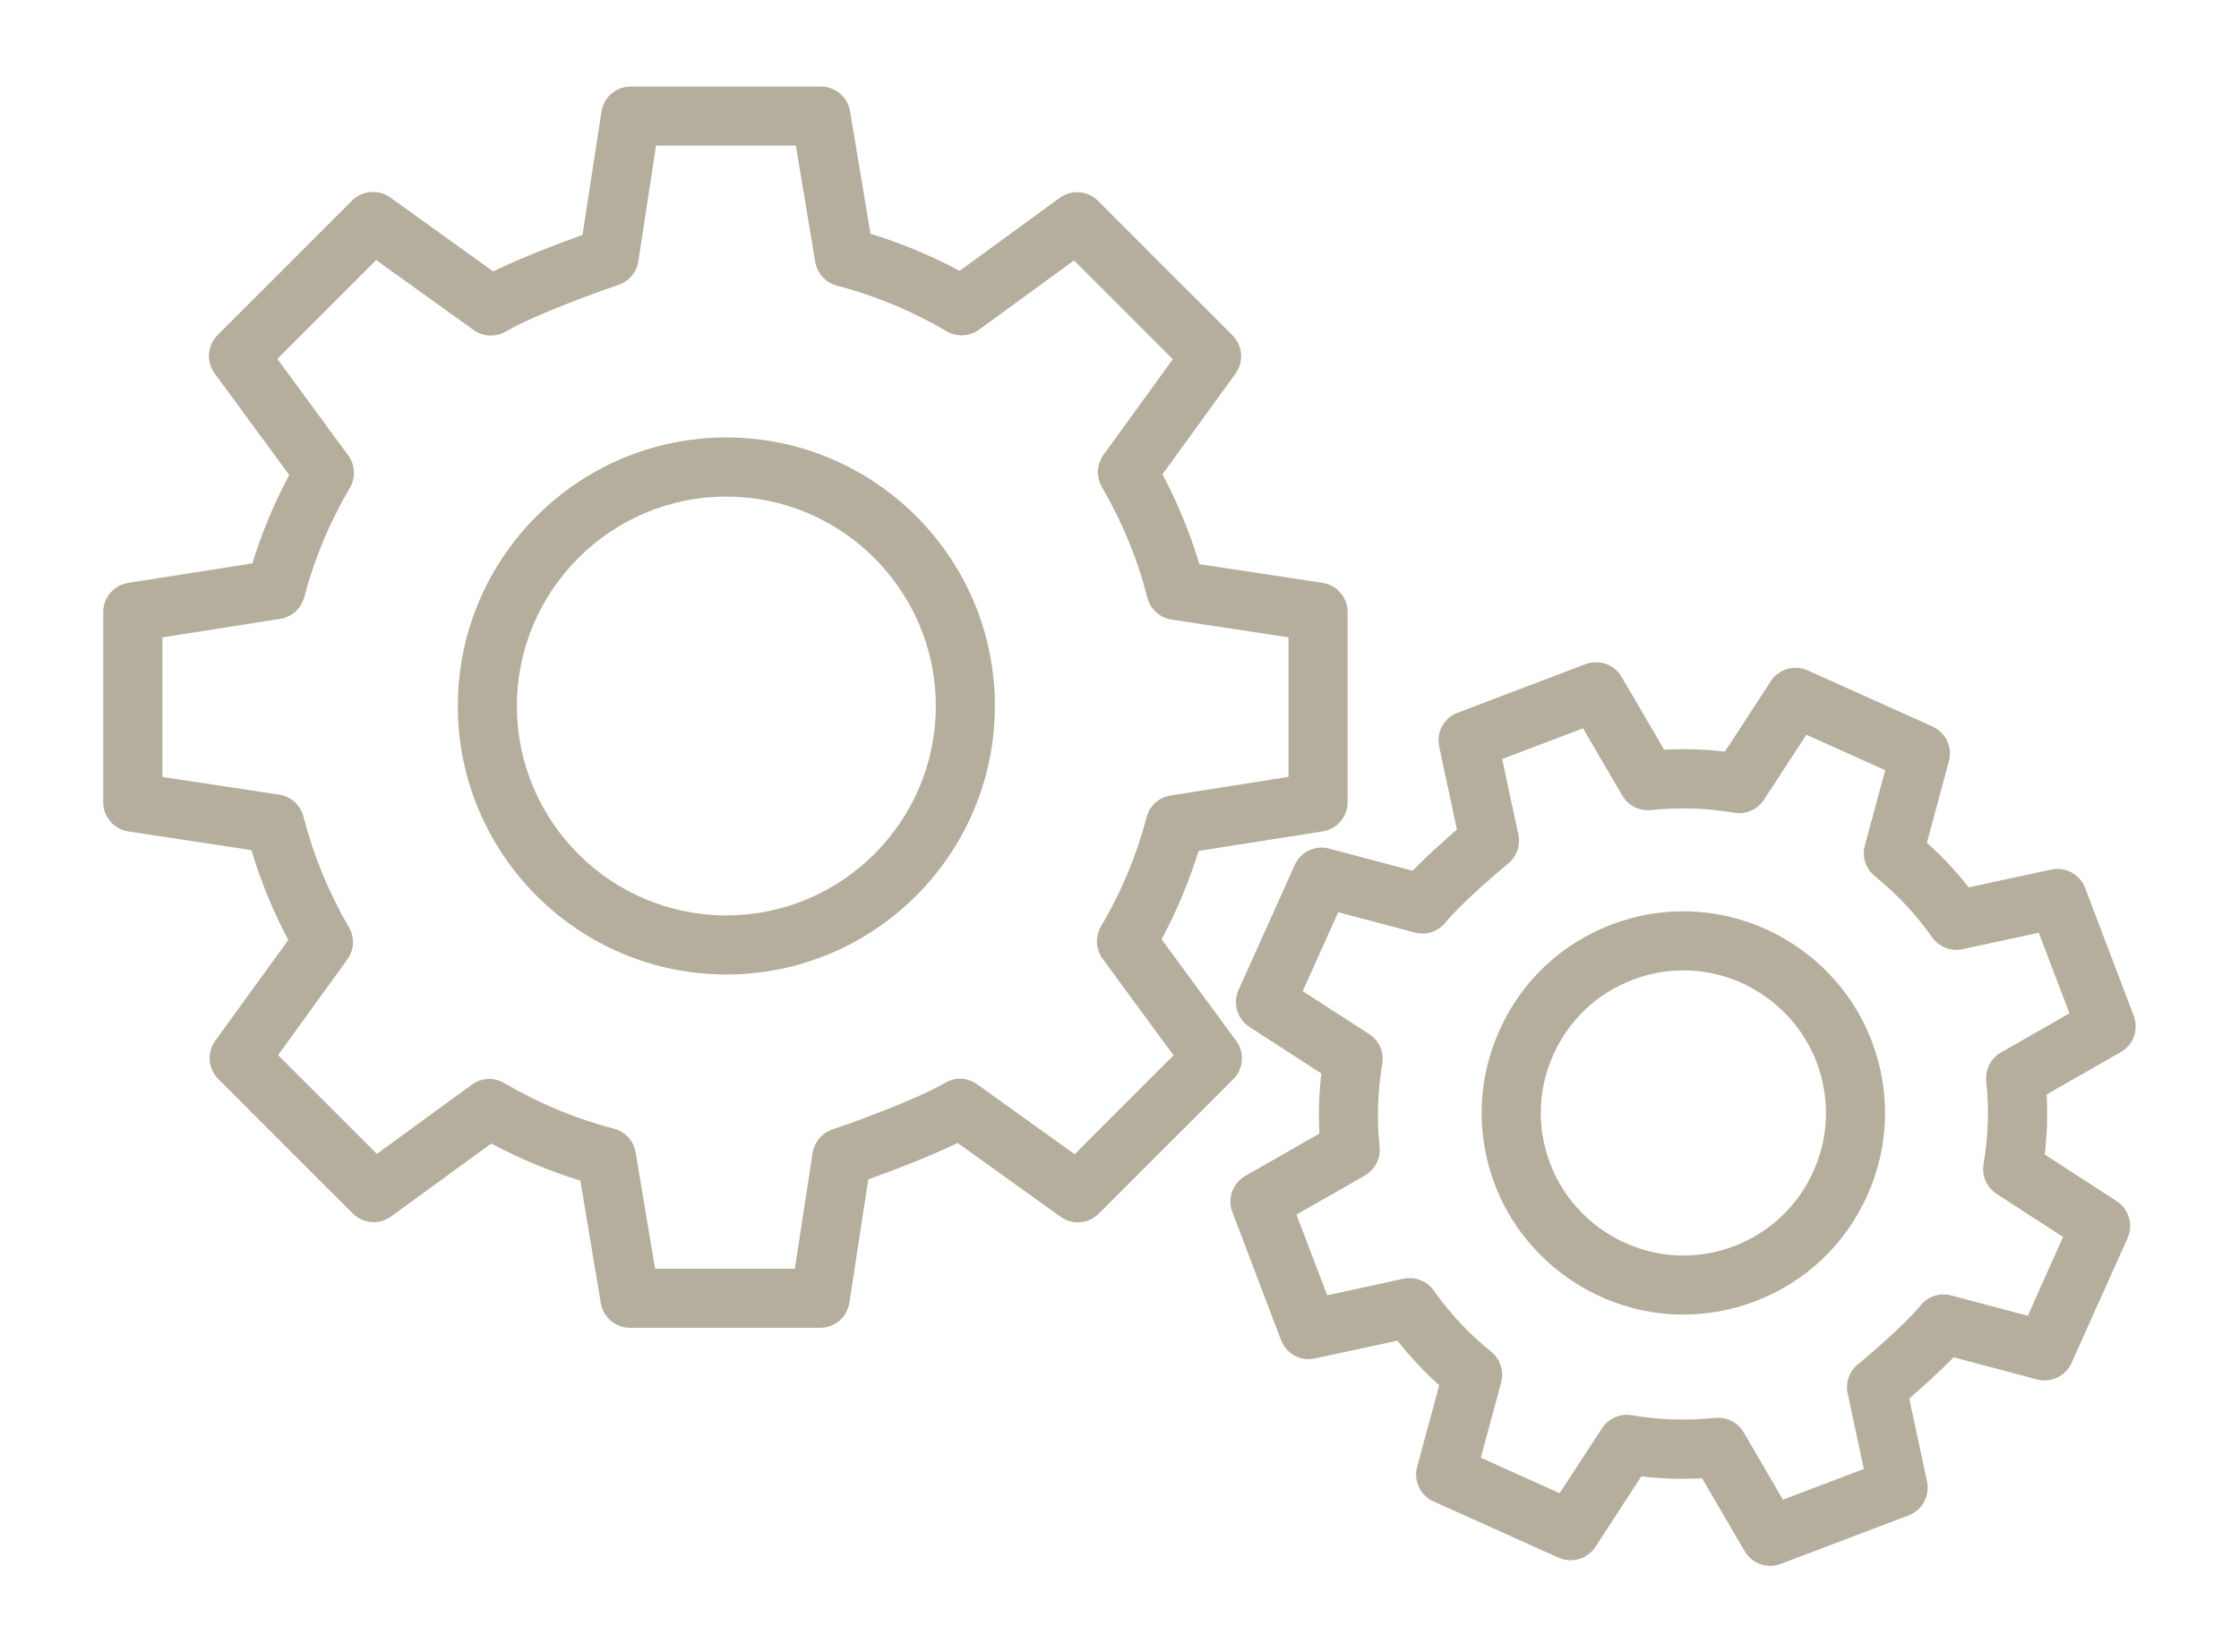 <?xml version="1.0" encoding="utf-8"?>
<!-- Generator: Adobe Illustrator 15.1.0, SVG Export Plug-In . SVG Version: 6.00 Build 0)  -->
<!DOCTYPE svg PUBLIC "-//W3C//DTD SVG 1.1//EN" "http://www.w3.org/Graphics/SVG/1.1/DTD/svg11.dtd">
<svg version="1.1" id="Ebene_1" xmlns="http://www.w3.org/2000/svg" xmlns:xlink="http://www.w3.org/1999/xlink" x="0px" y="0px"
	 width="33.726px" height="24.893px" viewBox="0 0 33.726 24.893" enable-background="new 0 0 33.726 24.893" xml:space="preserve">
<path fill="#B5AE9D" d="M10.941,6.591c-2.231,0-4.045,1.815-4.045,4.045c0,2.231,1.814,4.046,4.045,4.046s4.045-1.815,4.045-4.046
	C14.987,8.406,13.172,6.591,10.941,6.591z M10.941,13.792c-1.74,0-3.155-1.415-3.155-3.155c0-1.739,1.416-3.155,3.155-3.155
	s3.155,1.416,3.155,3.155C14.097,12.376,12.681,13.792,10.941,13.792z M18.621,15.683l-1.124-1.531
	c0.228-0.425,0.414-0.87,0.556-1.331l1.87-0.295c0.217-0.034,0.376-0.22,0.376-0.439V9.221c0-0.22-0.161-0.407-0.378-0.44
	L18.066,8.5c-0.14-0.468-0.326-0.921-0.556-1.353l1.101-1.519c0.128-0.177,0.109-0.421-0.046-0.576l-2.026-2.026
	c-0.155-0.155-0.399-0.174-0.577-0.045l-1.508,1.1c-0.428-0.23-0.878-0.417-1.342-0.559l-0.308-1.846
	c-0.036-0.215-0.222-0.372-0.439-0.372H9.5c-0.22,0-0.407,0.16-0.44,0.377L8.774,3.539c-0.343,0.123-0.92,0.342-1.345,0.55
	L5.878,2.975c-0.177-0.127-0.42-0.107-0.574,0.047L3.278,5.048C3.122,5.203,3.104,5.449,3.233,5.626l1.124,1.53
	C4.129,7.582,3.943,8.027,3.802,8.488L1.931,8.782c-0.216,0.034-0.376,0.221-0.376,0.44v2.865c0,0.22,0.161,0.407,0.378,0.44
	l1.854,0.281c0.14,0.468,0.326,0.922,0.556,1.354l-1.101,1.519c-0.128,0.177-0.109,0.421,0.046,0.576l2.026,2.026
	c0.155,0.155,0.4,0.174,0.577,0.045L7.4,17.229c0.428,0.229,0.878,0.417,1.342,0.558l0.308,1.846
	c0.036,0.215,0.222,0.372,0.439,0.372h2.866c0.219,0,0.406-0.16,0.439-0.377l0.285-1.858c0.343-0.124,0.921-0.342,1.346-0.55
	l1.551,1.113c0.177,0.127,0.42,0.107,0.574-0.047l2.026-2.026C18.732,16.105,18.75,15.859,18.621,15.683z M16.188,17.39
	l-1.468-1.053c-0.143-0.103-0.333-0.112-0.485-0.022c-0.452,0.267-1.542,0.652-1.684,0.698c-0.164,0.05-0.284,0.188-0.311,0.358
	l-0.267,1.745H9.867l-0.292-1.753c-0.029-0.172-0.156-0.312-0.326-0.357c-0.58-0.151-1.135-0.383-1.653-0.688
	c-0.153-0.09-0.345-0.081-0.488,0.024l-1.431,1.043l-1.489-1.488l1.044-1.441c0.104-0.143,0.113-0.333,0.024-0.485
	c-0.305-0.522-0.535-1.083-0.685-1.668c-0.044-0.173-0.188-0.303-0.364-0.33l-1.76-0.267V9.603l1.775-0.279
	c0.174-0.028,0.316-0.156,0.361-0.327C4.734,8.42,4.965,7.866,5.27,7.351c0.09-0.153,0.081-0.346-0.025-0.49L4.177,5.407
	l1.489-1.489l1.468,1.054C7.277,5.075,7.468,5.083,7.62,4.994c0.452-0.267,1.542-0.651,1.685-0.698
	c0.163-0.05,0.284-0.189,0.31-0.358l0.267-1.744h2.106l0.292,1.752c0.029,0.173,0.157,0.313,0.326,0.357
	c0.58,0.152,1.136,0.383,1.653,0.688c0.153,0.09,0.345,0.081,0.488-0.024l1.431-1.043l1.488,1.488l-1.044,1.441
	c-0.104,0.143-0.113,0.333-0.024,0.485c0.305,0.522,0.536,1.083,0.685,1.667c0.044,0.173,0.188,0.303,0.365,0.33l1.76,0.267v2.103
	l-1.775,0.28c-0.174,0.027-0.316,0.155-0.361,0.326c-0.152,0.577-0.383,1.131-0.687,1.646c-0.091,0.153-0.081,0.346,0.024,0.489
	l1.068,1.454L16.188,17.39z M25.356,13.73c-0.369,0-0.731,0.067-1.079,0.199c-0.758,0.288-1.359,0.854-1.691,1.595
	c-0.333,0.74-0.357,1.565-0.069,2.323c0.445,1.172,1.586,1.959,2.839,1.959c0.369,0,0.731-0.067,1.079-0.199
	c0.758-0.289,1.359-0.854,1.691-1.595c0.333-0.74,0.357-1.565,0.069-2.324C27.75,14.518,26.609,13.73,25.356,13.73z M27.315,17.648
	c-0.235,0.523-0.66,0.923-1.195,1.127c-0.246,0.094-0.503,0.141-0.763,0.141c-0.886,0-1.692-0.557-2.007-1.385
	c-0.204-0.536-0.187-1.119,0.049-1.643c0.234-0.523,0.66-0.923,1.196-1.127c0.246-0.093,0.502-0.141,0.762-0.141
	c0.885,0,1.692,0.557,2.007,1.385C27.567,16.542,27.55,17.125,27.315,17.648z M31.883,18.096l-1.083-0.701
	c0.035-0.3,0.045-0.604,0.029-0.906l1.117-0.638c0.19-0.109,0.272-0.34,0.195-0.545l-0.733-1.928
	c-0.078-0.206-0.295-0.323-0.51-0.277l-1.243,0.268c-0.19-0.241-0.401-0.466-0.63-0.672l0.332-1.229
	c0.057-0.211-0.048-0.432-0.247-0.522L27.229,10.1c-0.2-0.089-0.436-0.021-0.555,0.163l-0.691,1.061
	c-0.304-0.035-0.609-0.045-0.916-0.029l-0.641-1.097c-0.109-0.188-0.339-0.269-0.543-0.192l-1.928,0.733
	c-0.206,0.078-0.323,0.294-0.277,0.509l0.268,1.25c-0.188,0.163-0.456,0.401-0.667,0.621l-1.257-0.333
	c-0.211-0.057-0.431,0.049-0.52,0.248l-0.846,1.882c-0.09,0.2-0.02,0.437,0.164,0.556l1.083,0.701
	c-0.035,0.301-0.045,0.603-0.029,0.906l-1.116,0.638c-0.191,0.109-0.273,0.34-0.195,0.544l0.733,1.929
	c0.078,0.206,0.295,0.323,0.51,0.277l1.243-0.268c0.19,0.241,0.401,0.466,0.63,0.672l-0.333,1.229
	c-0.057,0.211,0.048,0.433,0.248,0.522l1.882,0.846c0.2,0.09,0.436,0.021,0.556-0.163l0.691-1.061
	c0.304,0.036,0.609,0.045,0.916,0.029l0.641,1.098c0.081,0.14,0.23,0.221,0.384,0.221c0.053,0,0.106-0.009,0.158-0.029l1.928-0.732
	c0.206-0.078,0.323-0.295,0.277-0.51l-0.268-1.25c0.189-0.163,0.456-0.402,0.667-0.622l1.257,0.334
	c0.21,0.056,0.431-0.049,0.52-0.248l0.845-1.882C32.137,18.451,32.068,18.215,31.883,18.096z M30.545,19.824l-1.155-0.307
	c-0.17-0.045-0.352,0.015-0.462,0.153c-0.227,0.283-0.848,0.81-0.936,0.881c-0.134,0.104-0.196,0.277-0.161,0.443l0.244,1.138
	l-1.219,0.463l-0.591-1.014c-0.081-0.138-0.227-0.221-0.385-0.221c-0.015,0-0.031,0.001-0.047,0.002
	c-0.416,0.045-0.841,0.031-1.254-0.039c-0.174-0.031-0.351,0.047-0.448,0.195l-0.638,0.979l-1.188-0.534l0.307-1.134
	c0.046-0.17-0.013-0.352-0.15-0.462c-0.33-0.267-0.621-0.577-0.864-0.922c-0.103-0.146-0.283-0.216-0.458-0.179l-1.148,0.249
	L19.528,18.3l1.031-0.589c0.153-0.088,0.24-0.257,0.222-0.433c-0.044-0.416-0.031-0.837,0.04-1.249
	c0.03-0.175-0.047-0.353-0.197-0.449l-1.001-0.647l0.534-1.189l1.155,0.306c0.171,0.045,0.352-0.014,0.462-0.152
	c0.227-0.284,0.848-0.81,0.936-0.881c0.133-0.104,0.196-0.276,0.161-0.444l-0.244-1.137l1.218-0.463l0.592,1.014
	c0.089,0.151,0.258,0.237,0.432,0.218c0.416-0.044,0.841-0.031,1.254,0.04c0.175,0.03,0.351-0.047,0.448-0.196l0.638-0.979
	l1.188,0.534l-0.307,1.134c-0.046,0.171,0.013,0.352,0.15,0.462c0.33,0.267,0.621,0.577,0.864,0.922
	c0.103,0.146,0.283,0.216,0.458,0.179l1.148-0.248l0.462,1.214l-1.031,0.59c-0.153,0.087-0.24,0.257-0.222,0.433
	c0.044,0.417,0.03,0.837-0.041,1.249c-0.03,0.175,0.048,0.352,0.197,0.449l1.001,0.648L30.545,19.824z"/>
</svg>

